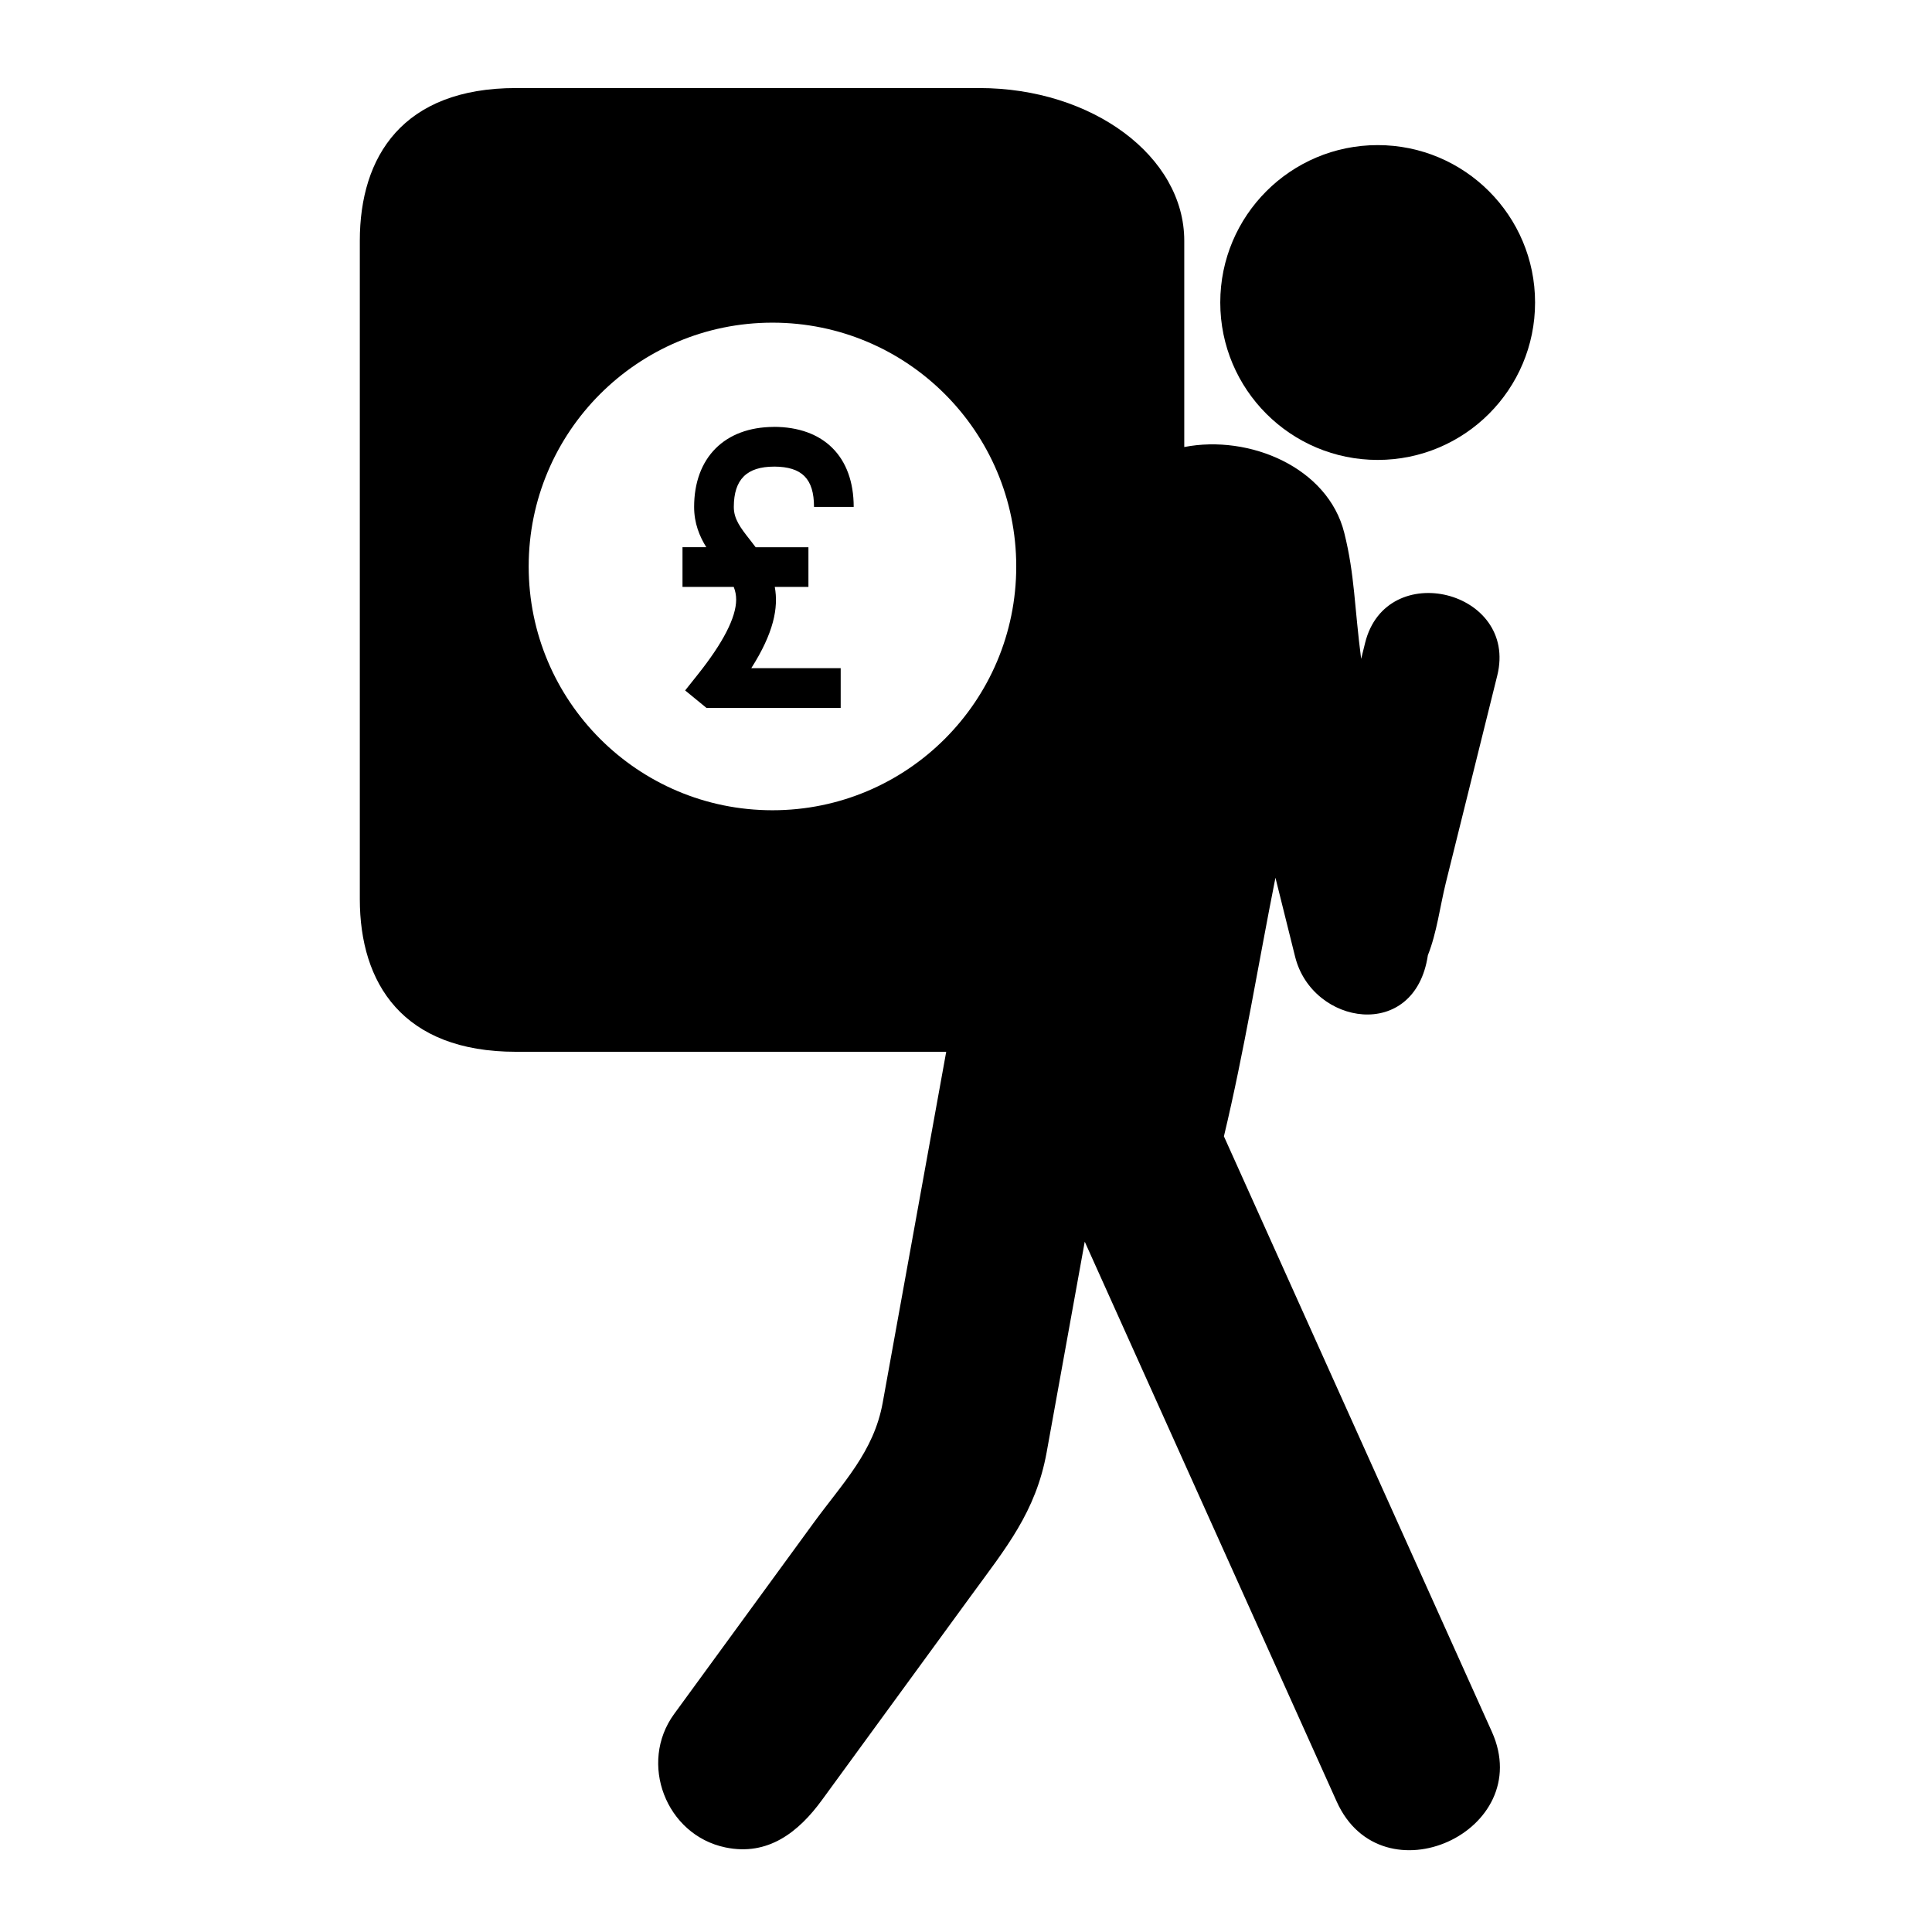<?xml version="1.0" encoding="UTF-8"?>
<!-- Uploaded to: ICON Repo, www.iconrepo.com, Generator: ICON Repo Mixer Tools -->
<svg fill="#000000" width="800px" height="800px" version="1.1" viewBox="144 144 512 512" xmlns="http://www.w3.org/2000/svg">
 <g>
  <path d="m550.81 224.17c0 23.039-18.676 41.715-41.715 41.715-23.035 0-41.711-18.676-41.711-41.715s18.676-41.715 41.711-41.715c23.039 0 41.715 18.676 41.715 41.715"/>
  <path d="m468.35 445.14s0.07-0.297 0 0z"/>
  <path d="m468.35 445.14c5.402-22.605 9.117-45.734 13.656-68.531l5.215 20.941c4.539 18.195 31.746 22.656 35.18-0.406 2.371-5.938 3.231-13.016 4.762-19.211 4.547-18.297 9.082-36.594 13.625-54.895 5.598-22.57-29.406-31.262-35.012-8.691l-1.055 4.262c-1.793-13.688-1.688-22.254-4.473-33.383-4.312-17.336-25.137-26.121-42.406-22.758v-54.676c-0.004-22.34-24.34-40.457-54.355-40.457h-122.73c-30.016 0-41.402 18.117-41.402 40.461v174.48c0 22.344 11.387 40.461 41.402 40.461h114c-5.606 30.992-11.211 61.973-16.824 92.961-2.363 13.066-10.484 21.145-18.387 31.977-12.297 16.852-24.594 33.711-36.895 50.559-9.465 12.98-2.203 32.066 13.59 35.355 11.324 2.359 19.418-4.102 25.59-12.566 13.125-17.98 26.238-35.957 39.359-53.934 9.387-12.875 17.312-22.363 20.188-38.238 3.359-18.598 6.727-37.191 10.09-55.789l66.773 148.38c11.945 26.555 53.004 7.934 41.117-18.512zm-119.64-86.414c-35.68 0-64.605-28.93-64.605-64.609 0-35.68 28.926-64.609 64.605-64.609 35.68 0 64.605 28.93 64.605 64.609 0 35.684-28.926 64.609-64.605 64.609z"/>
  <path d="m349.16 267.66v-0.008c7.394 0.039 10.559 3.234 10.559 10.68h10.52c0-13.277-7.926-21.211-21.207-21.211v0.016c-13.004 0.055-21.082 8.168-21.082 21.207 0 4.34 1.43 7.785 3.223 10.672h-6.305v10.52h13.574c0.422 1.062 0.652 2.156 0.648 3.387-0.016 4.727-3.473 11.449-10.289 19.988l-3.234 4.062 5.641 4.621h35.582v-10.52h-23.695c5.891-9.254 7.262-15.98 6.227-21.535h8.918v-10.52h-13.988c-0.453-0.613-0.918-1.215-1.398-1.824-2.715-3.43-4.387-5.691-4.387-8.848 0.012-7.289 3.41-10.688 10.695-10.688z"/>
 </g>
</svg>